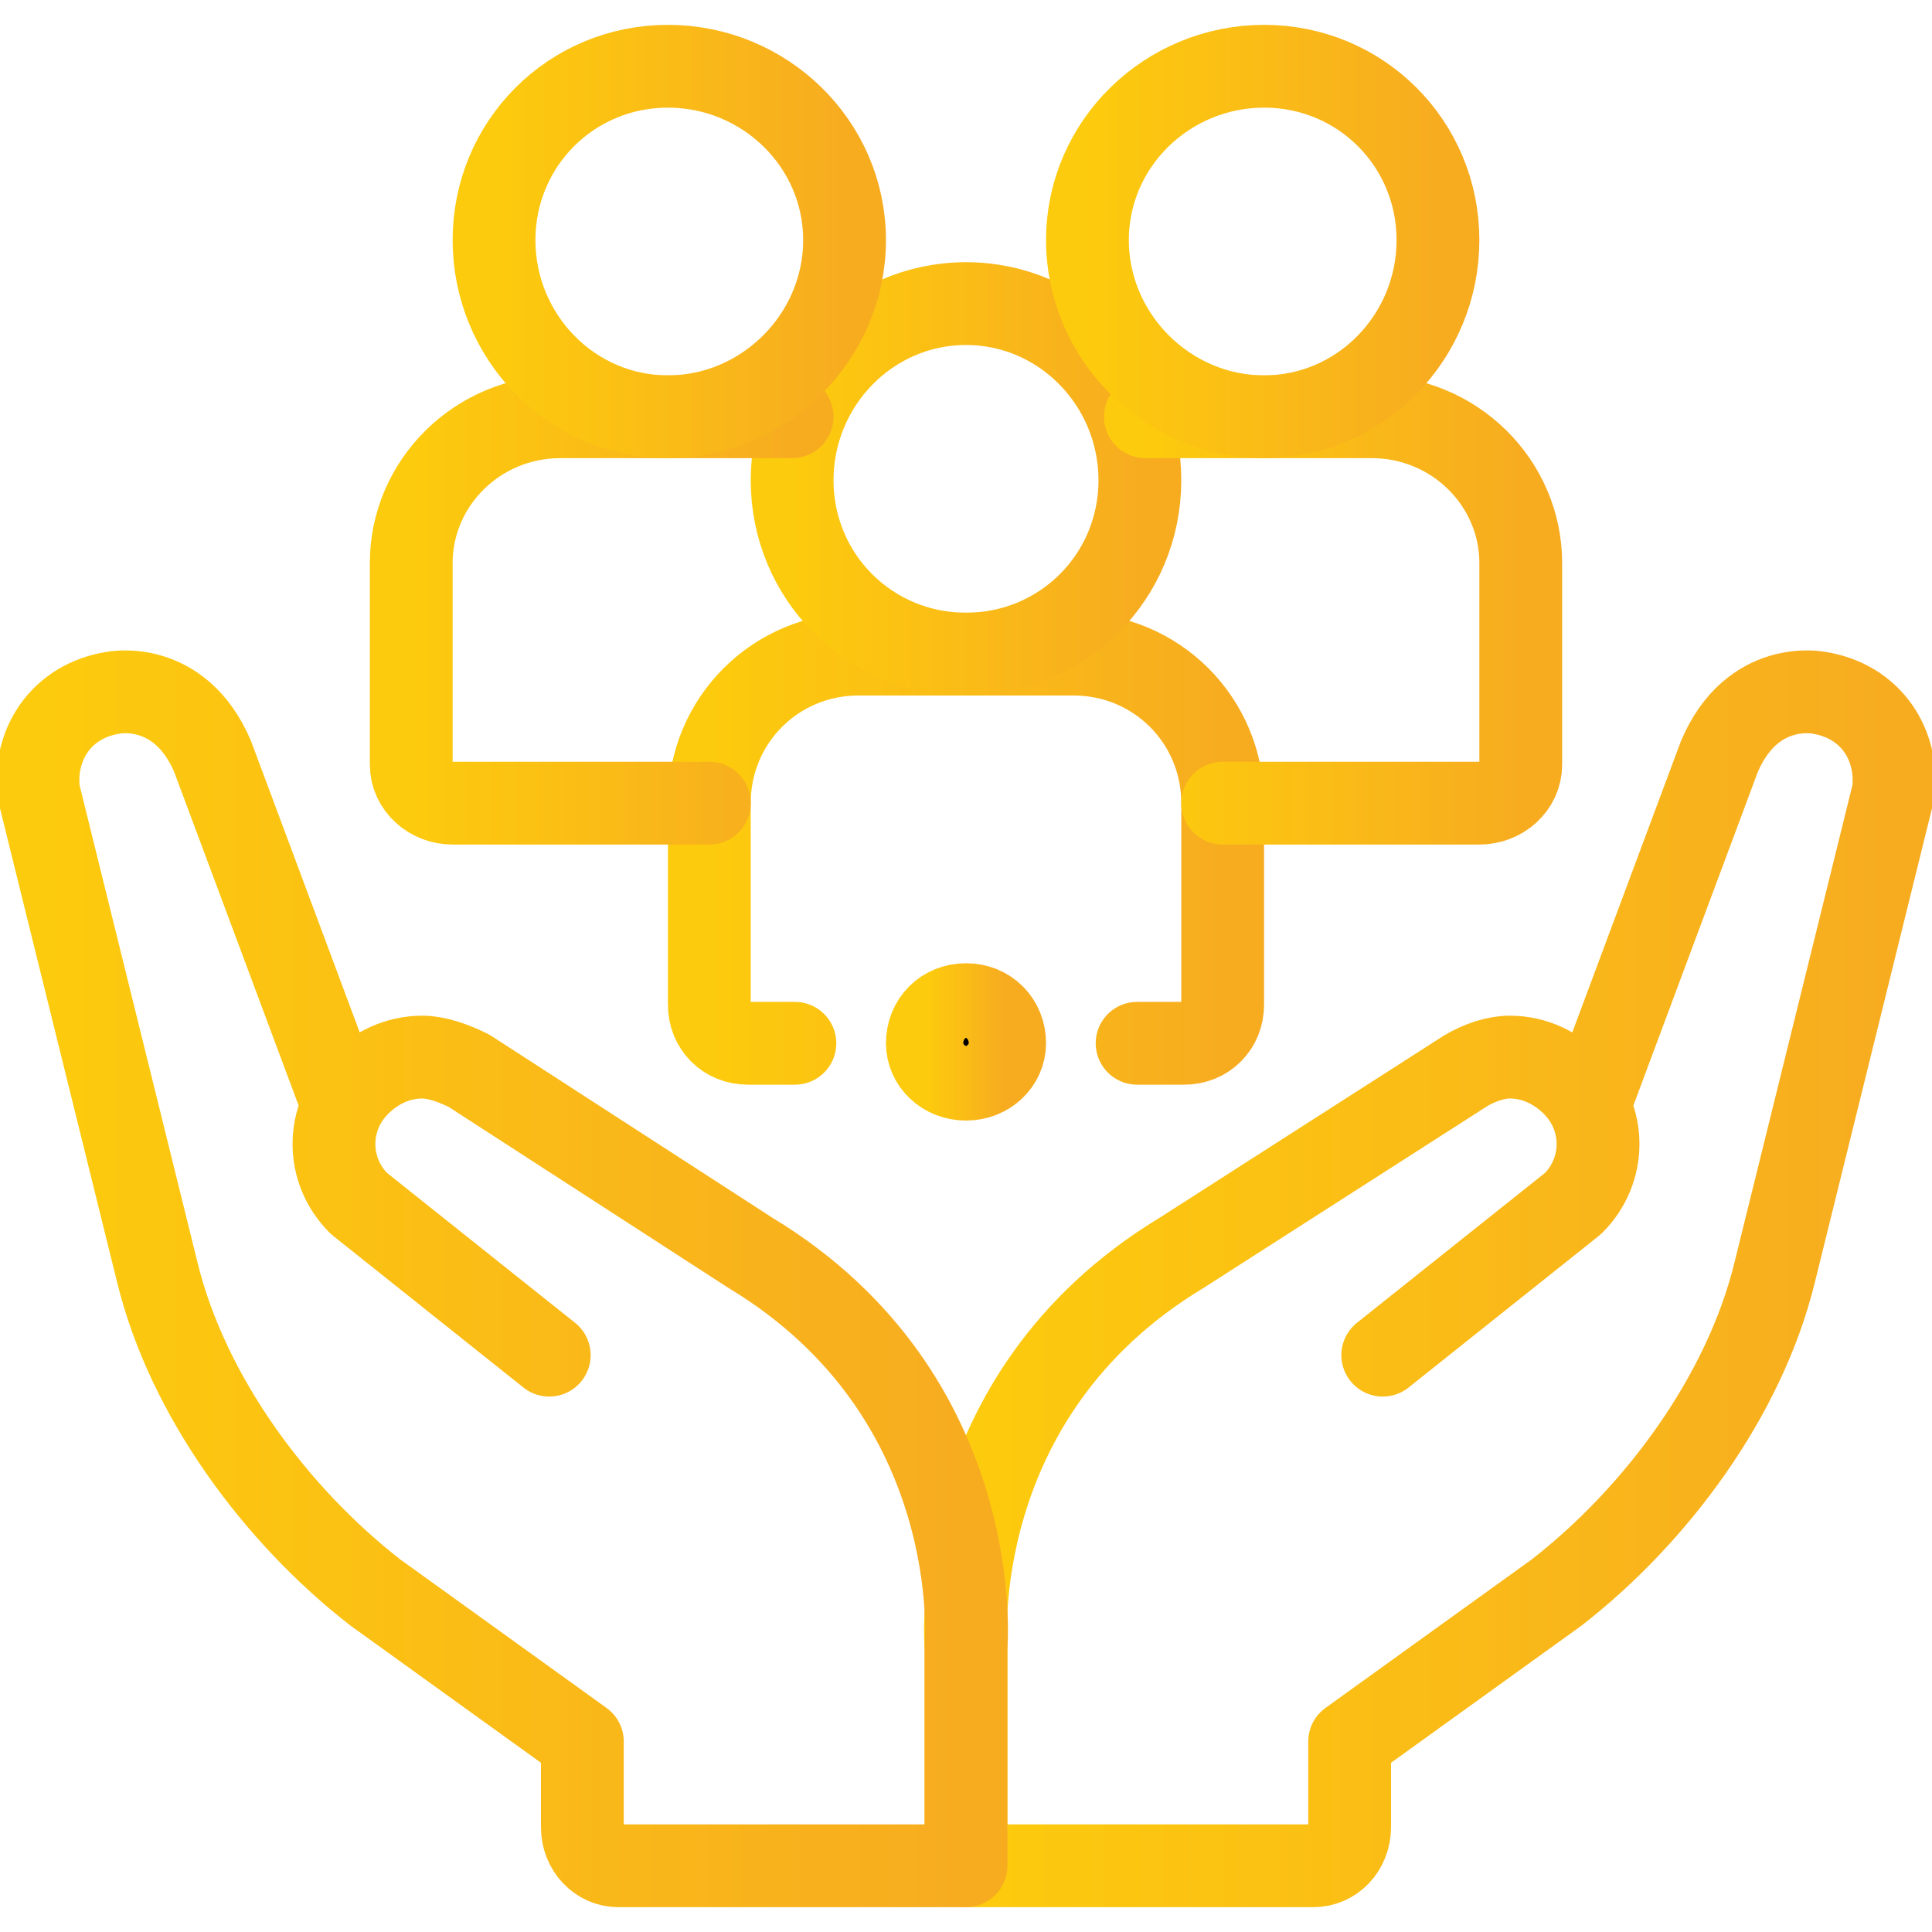 <svg version="1.2" xmlns="http://www.w3.org/2000/svg" viewBox="0 0 70 70" width="70" height="70"><defs><linearGradient id="g1" x2="1" gradientUnits="userSpaceOnUse" gradientTransform="matrix(33.633 0 0 42.574 35.001 46.328)"><stop offset="0" stop-color="#fdcb0d"/><stop offset="1" stop-color="#f7ac20"/></linearGradient><linearGradient id="g2" x2="1" gradientUnits="userSpaceOnUse" gradientTransform="matrix(33.633 0 0 42.574 1.367 46.328)"><stop offset="0" stop-color="#fdcb0d"/><stop offset="1" stop-color="#f7ac20"/></linearGradient><linearGradient id="g3" x2="1" gradientUnits="userSpaceOnUse" gradientTransform="matrix(18.631 0 0 14.069 25.685 30.737)"><stop offset="0" stop-color="#fdcb0d"/><stop offset="1" stop-color="#f7ac20"/></linearGradient><linearGradient id="g4" x2="1" gradientUnits="userSpaceOnUse" gradientTransform="translate(28.661 17.364) scale(12.679)"><stop offset="0" stop-color="#fdcb0d"/><stop offset="1" stop-color="#f7ac20"/></linearGradient><linearGradient id="g5" x2="1" gradientUnits="userSpaceOnUse" gradientTransform="matrix(13.569 0 0 14.068 41.526 22.098)"><stop offset="0" stop-color="#fdcb0d"/><stop offset="1" stop-color="#f7ac20"/></linearGradient><linearGradient id="g6" x2="1" gradientUnits="userSpaceOnUse" gradientTransform="translate(39.441 8.724) scale(12.679)"><stop offset="0" stop-color="#fdcb0d"/><stop offset="1" stop-color="#f7ac20"/></linearGradient><linearGradient id="g7" x2="1" gradientUnits="userSpaceOnUse" gradientTransform="matrix(13.756 0 0 14.068 14.904 22.098)"><stop offset="0" stop-color="#fdcb0d"/><stop offset="1" stop-color="#f7ac20"/></linearGradient><linearGradient id="g8" x2="1" gradientUnits="userSpaceOnUse" gradientTransform="translate(17.88 8.724) scale(12.679)"><stop offset="0" stop-color="#fdcb0d"/><stop offset="1" stop-color="#f7ac20"/></linearGradient><linearGradient id="g9" x2="1" gradientUnits="userSpaceOnUse" gradientTransform="translate(33.633 37.772) scale(2.734)"><stop offset="0" stop-color="#fdcb0d"/><stop offset="1" stop-color="#f7ac20"/></linearGradient><clipPath clipPathUnits="userSpaceOnUse" id="cp1"><path d="M0 0h70v70H0z"/></clipPath></defs><g id="Clip-Path" clip-path="url(#cp1)"><path d="M57.6 40l4.7-12.6c1.2-2.8 3.6-2.3 3.6-2.3 1.9.3 2.9 1.9 2.7 3.6l-4.3 17.4c-1.1 4.5-4.3 8.8-7.9 11.6l-7.5 5.4v3.1c0 .8-.6 1.4-1.3 1.4H35v-7.9s-.8-9.1 7.8-14.3l10.3-6.6c.5-.3 1.1-.5 1.6-.5.9 0 1.7.4 2.3 1 1.2 1.2 1.2 3.1 0 4.3l-6.9 5.5" style="fill:none;stroke:url(#g1);stroke-linecap:round;stroke-linejoin:round;stroke-width:3"/><path d="M19.9 49.1L13 43.6c-1.2-1.2-1.2-3.1 0-4.3.6-.6 1.4-1 2.3-1 .5 0 1.1.2 1.7.5l10.2 6.6c8.6 5.2 7.8 14.3 7.8 14.3v7.9H22.4c-.7 0-1.3-.6-1.3-1.4v-3.1l-7.5-5.4c-3.6-2.8-6.8-7.1-7.9-11.6L1.4 28.7c-.2-1.7.8-3.3 2.7-3.6 0 0 2.4-.5 3.6 2.3L12.4 40" style="fill:none;stroke:url(#g2);stroke-linecap:round;stroke-linejoin:round;stroke-width:3"/><path d="M28.8 37.8h-1.7c-.8 0-1.4-.6-1.4-1.4v-7.3c0-3 2.4-5.4 5.4-5.4h7.8c3 0 5.4 2.4 5.4 5.4v7.3c0 .8-.6 1.4-1.4 1.4h-1.7" style="fill:none;stroke:url(#g3);stroke-linecap:round;stroke-linejoin:round;stroke-width:3"/><path d="M35 23.7c3.5 0 6.3-2.8 6.3-6.3S38.5 11 35 11s-6.3 2.9-6.3 6.4c0 3.5 2.8 6.3 6.3 6.3z" style="fill:none;stroke:url(#g4);stroke-linecap:round;stroke-linejoin:round;stroke-width:3"/><path d="M41.5 15.1h8.2c3 0 5.4 2.4 5.4 5.3v7.3c0 .8-.7 1.4-1.5 1.4h-9.3" style="fill:none;stroke:url(#g5);stroke-linecap:round;stroke-linejoin:round;stroke-width:3"/><path d="M45.8 15.1c3.5 0 6.3-2.9 6.3-6.4 0-3.5-2.8-6.3-6.3-6.3s-6.4 2.8-6.4 6.3 2.9 6.4 6.4 6.4z" style="fill:none;stroke:url(#g6);stroke-linecap:round;stroke-linejoin:round;stroke-width:3"/><path d="M25.7 29.1h-9.3c-.8 0-1.5-.6-1.5-1.4v-7.3c0-2.9 2.4-5.3 5.4-5.3h8.4" style="fill:none;stroke:url(#g7);stroke-linecap:round;stroke-linejoin:round;stroke-width:3"/><path d="M24.2 15.1c3.5 0 6.4-2.9 6.4-6.4 0-3.5-2.9-6.3-6.4-6.3-3.5 0-6.3 2.8-6.3 6.3s2.8 6.4 6.3 6.4z" style="fill:none;stroke:url(#g8);stroke-linecap:round;stroke-linejoin:round;stroke-width:3"/><path fill-rule="evenodd" d="M35 39.1c-.8 0-1.4-.6-1.4-1.3 0-.8.6-1.4 1.4-1.4.8 0 1.4.6 1.4 1.4 0 .7-.6 1.3-1.4 1.3z" style="fill:#000;stroke:url(#g9);stroke-linecap:round;stroke-linejoin:round;stroke-width:3"/></g></svg>
